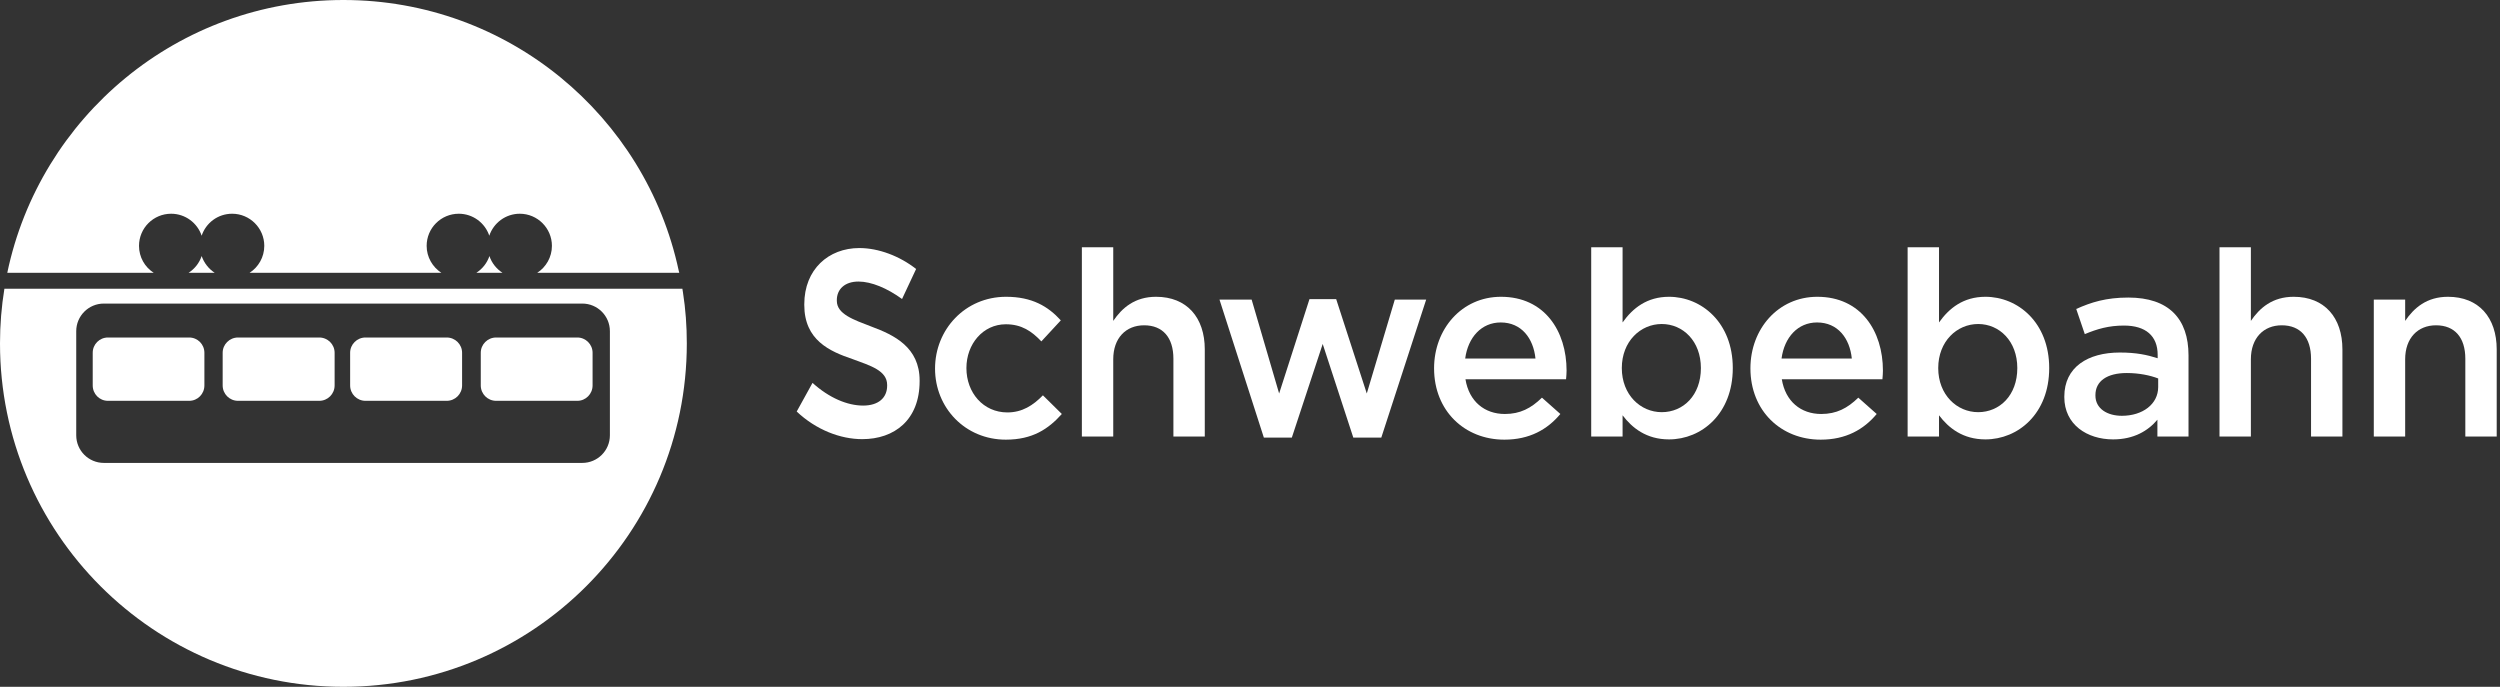 <svg width="182" height="50" viewBox="0 0 182 50" fill="none" xmlns="http://www.w3.org/2000/svg">
<rect x="0" y="0" width="182" height="50" fill="#333333" stroke="none"/>
<path d="M62.771 31.97C61.171 31.97 59.406 31.286 58 29.96L59.151 27.874C60.364 28.969 61.686 29.526 62.837 29.526C63.946 29.526 64.584 28.964 64.584 28.077V28.025C64.584 26.982 63.389 26.628 62.068 26.142C60.407 25.58 58.552 24.768 58.552 22.201V22.149C58.552 19.606 60.322 18.058 62.559 18.058C63.965 18.058 65.499 18.643 66.693 19.582L65.669 21.767C64.584 20.979 63.432 20.497 62.498 20.497C61.497 20.497 60.921 21.059 60.921 21.847V21.899C60.921 22.867 62.134 23.273 63.456 23.782C65.098 24.391 66.948 25.283 66.948 27.699V27.751C66.948 30.573 65.117 31.97 62.771 31.97Z" fill="white"/>
<path d="M73.225 32.007C70.261 32.007 68.071 29.685 68.071 26.835C68.071 23.984 70.261 21.606 73.243 21.606C75.131 21.606 76.302 22.304 77.227 23.323L75.811 24.853C75.112 24.116 74.376 23.607 73.225 23.607C71.563 23.607 70.355 25.041 70.355 26.797C70.355 28.59 71.582 30.025 73.338 30.025C74.414 30.025 75.207 29.515 75.924 28.779L77.302 30.138C76.32 31.233 75.169 32.007 73.225 32.007Z" fill="white"/>
<path d="M81.044 31.78H78.76V18H81.044V23.361C81.686 22.417 82.611 21.606 84.159 21.606C86.406 21.606 87.708 23.116 87.708 25.438V31.78H85.424V26.117C85.424 24.569 84.65 23.682 83.291 23.682C81.969 23.682 81.044 24.607 81.044 26.155V31.78V31.78Z" fill="white"/>
<path d="M99.502 28.647L101.541 21.813H103.825L100.559 31.856H98.52L96.293 25.041L94.046 31.856H92.008L88.779 21.813H91.12L93.121 28.647L95.33 21.776H97.274L99.502 28.647Z" fill="white"/>
<path d="M109.554 30.138C110.668 30.138 111.461 29.723 112.254 28.949L113.594 30.138C112.65 31.271 111.347 32.007 109.516 32.007C106.628 32.007 104.401 29.912 104.401 26.816C104.401 23.947 106.42 21.606 109.271 21.606C112.442 21.606 114.047 24.098 114.047 26.986C114.047 27.193 114.028 27.382 114.009 27.609H106.685C106.949 29.232 108.082 30.138 109.554 30.138ZM111.782 26.099C111.631 24.626 110.762 23.475 109.252 23.475C107.855 23.475 106.874 24.551 106.666 26.099H111.782Z" fill="white"/>
<path d="M121.503 31.988C119.861 31.988 118.823 31.157 118.124 30.233V31.78H115.84V18H118.124V23.474C118.861 22.436 119.899 21.606 121.503 21.606C123.863 21.606 126.147 23.474 126.147 26.797C126.147 30.119 123.882 31.988 121.503 31.988ZM120.975 23.588C119.427 23.588 118.068 24.852 118.068 26.797C118.068 28.741 119.427 30.006 120.975 30.006C122.542 30.006 123.825 28.779 123.825 26.797C123.825 24.834 122.523 23.588 120.975 23.588Z" fill="white"/>
<path d="M132.584 30.138C133.698 30.138 134.491 29.723 135.284 28.949L136.624 30.138C135.68 31.271 134.378 32.007 132.547 32.007C129.658 32.007 127.431 29.912 127.431 26.816C127.431 23.947 129.451 21.606 132.301 21.606C135.473 21.606 137.077 24.098 137.077 26.986C137.077 27.193 137.058 27.382 137.04 27.609H129.715C129.979 29.232 131.112 30.138 132.584 30.138ZM134.812 26.099C134.661 24.626 133.793 23.475 132.282 23.475C130.886 23.475 129.904 24.551 129.696 26.099H134.812Z" fill="white"/>
<path d="M144.539 31.988C142.896 31.988 141.858 31.157 141.16 30.233V31.78H138.875V18H141.16V23.474C141.896 22.436 142.934 21.606 144.539 21.606C146.898 21.606 149.182 23.474 149.182 26.797C149.182 30.119 146.917 31.988 144.539 31.988ZM144.01 23.588C142.462 23.588 141.103 24.852 141.103 26.797C141.103 28.741 142.462 30.006 144.01 30.006C145.577 30.006 146.86 28.779 146.86 26.797C146.86 24.834 145.558 23.588 144.01 23.588Z" fill="white"/>
<path d="M157.059 31.781V30.554C156.379 31.365 155.341 31.988 153.831 31.988C151.943 31.988 150.282 30.912 150.282 28.911V28.873C150.282 26.721 152 25.664 154.322 25.664C155.53 25.664 156.304 25.834 157.078 26.08V25.834C157.078 24.456 156.21 23.701 154.624 23.701C153.51 23.701 152.679 23.947 151.773 24.324L151.15 22.493C152.245 22.002 153.321 21.662 154.945 21.662C157.89 21.662 159.324 23.21 159.324 25.872V31.781H157.059ZM157.116 27.552C156.53 27.326 155.719 27.156 154.831 27.156C153.397 27.156 152.547 27.741 152.547 28.76V28.798C152.547 29.742 153.397 30.27 154.473 30.27C155.983 30.27 157.116 29.421 157.116 28.175V27.552Z" fill="white"/>
<path d="M163.864 31.78H161.58V18H163.864V23.361C164.506 22.417 165.431 21.606 166.979 21.606C169.225 21.606 170.528 23.116 170.528 25.438V31.78H168.244V26.117C168.244 24.569 167.47 23.682 166.111 23.682C164.789 23.682 163.864 24.607 163.864 26.155V31.78Z" fill="white"/>
<path d="M175.096 31.781H172.812V21.813H175.096V23.361C175.738 22.417 176.663 21.606 178.211 21.606C180.457 21.606 181.76 23.116 181.76 25.438V31.781H179.476V26.117C179.476 24.57 178.702 23.682 177.343 23.682C176.021 23.682 175.096 24.607 175.096 26.155V31.781Z" fill="white"/>
<path fill-rule="evenodd" clip-rule="evenodd" d="M32.52 24.57H26.61C25.99 24.57 25.49 25.07 25.49 25.68V28.06C25.49 28.68 25.99 29.18 26.61 29.18H32.52C33.14 29.18 33.64 28.68 33.64 28.06V25.68C33.64 25.07 33.14 24.57 32.52 24.57Z" fill="white"/>
<path fill-rule="evenodd" clip-rule="evenodd" d="M13.77 24.57H7.86C7.24 24.57 6.75 25.07 6.75 25.68V28.06C6.75 28.68 7.24 29.18 7.86 29.18H13.77C14.39 29.18 14.88 28.68 14.88 28.06V25.68C14.88 25.07 14.39 24.57 13.77 24.57Z" fill="white"/>
<path fill-rule="evenodd" clip-rule="evenodd" d="M23.24 24.57H17.33C16.71 24.57 16.21 25.07 16.21 25.68V28.06C16.21 28.68 16.71 29.18 17.33 29.18H23.24C23.86 29.18 24.36 28.68 24.36 28.06V25.68C24.36 25.07 23.86 24.57 23.24 24.57Z" fill="white"/>
<path fill-rule="evenodd" clip-rule="evenodd" d="M42.03 24.57H36.12C35.5 24.57 35 25.07 35 25.68V28.06C35 28.68 35.5 29.18 36.12 29.18H42.03C42.64 29.18 43.14 28.68 43.14 28.06V25.68C43.14 25.07 42.64 24.57 42.03 24.57Z" fill="white"/>
<path fill-rule="evenodd" clip-rule="evenodd" d="M35.63 18.64C35.46 19.15 35.12 19.57 34.68 19.86H36.58C36.14 19.57 35.8 19.15 35.63 18.64Z" fill="white"/>
<path fill-rule="evenodd" clip-rule="evenodd" d="M10.8 19.86H11.19C10.54 19.44 10.12 18.72 10.12 17.9C10.12 16.6 11.17 15.56 12.46 15.56C13.49 15.56 14.37 16.23 14.68 17.16C14.99 16.23 15.86 15.56 16.9 15.56C18.19 15.56 19.24 16.61 19.24 17.9C19.24 18.72 18.81 19.45 18.17 19.86H32.13C31.49 19.44 31.06 18.72 31.06 17.9C31.06 16.6 32.11 15.56 33.4 15.56C34.43 15.56 35.31 16.23 35.62 17.16C35.93 16.23 36.81 15.56 37.84 15.56C39.13 15.56 40.18 16.61 40.18 17.9C40.18 18.72 39.75 19.45 39.11 19.86H49.45C49.43 19.8 49.43 19.75 49.41 19.7C47 8.44 36.99 0 25 0C12.95 0 2.9 8.52 0.53 19.86H10.8Z" fill="white"/>
<path fill-rule="evenodd" clip-rule="evenodd" d="M14.68 18.64C14.51 19.15 14.17 19.57 13.73 19.86H15.63C15.19 19.57 14.86 19.15 14.68 18.64Z" fill="white"/>
<path fill-rule="evenodd" clip-rule="evenodd" d="M49.72 21.29C49.69 21.09 49.66 20.92 49.68 21.02H0.32C0.11 22.31 0 23.64 0 25C0 38.81 11.19 50 25 50C38.81 50 50 38.81 50 25C50 23.74 49.91 22.5 49.72 21.29ZM44.4 31.69C44.4 32.8 43.5 33.7 42.39 33.7H7.56C6.45 33.7 5.55 32.8 5.55 31.69V24.11C5.55 23 6.45 22.1 7.56 22.1H42.39C43.5 22.1 44.4 23 44.4 24.11V31.69Z" fill="white"/>
</svg>
